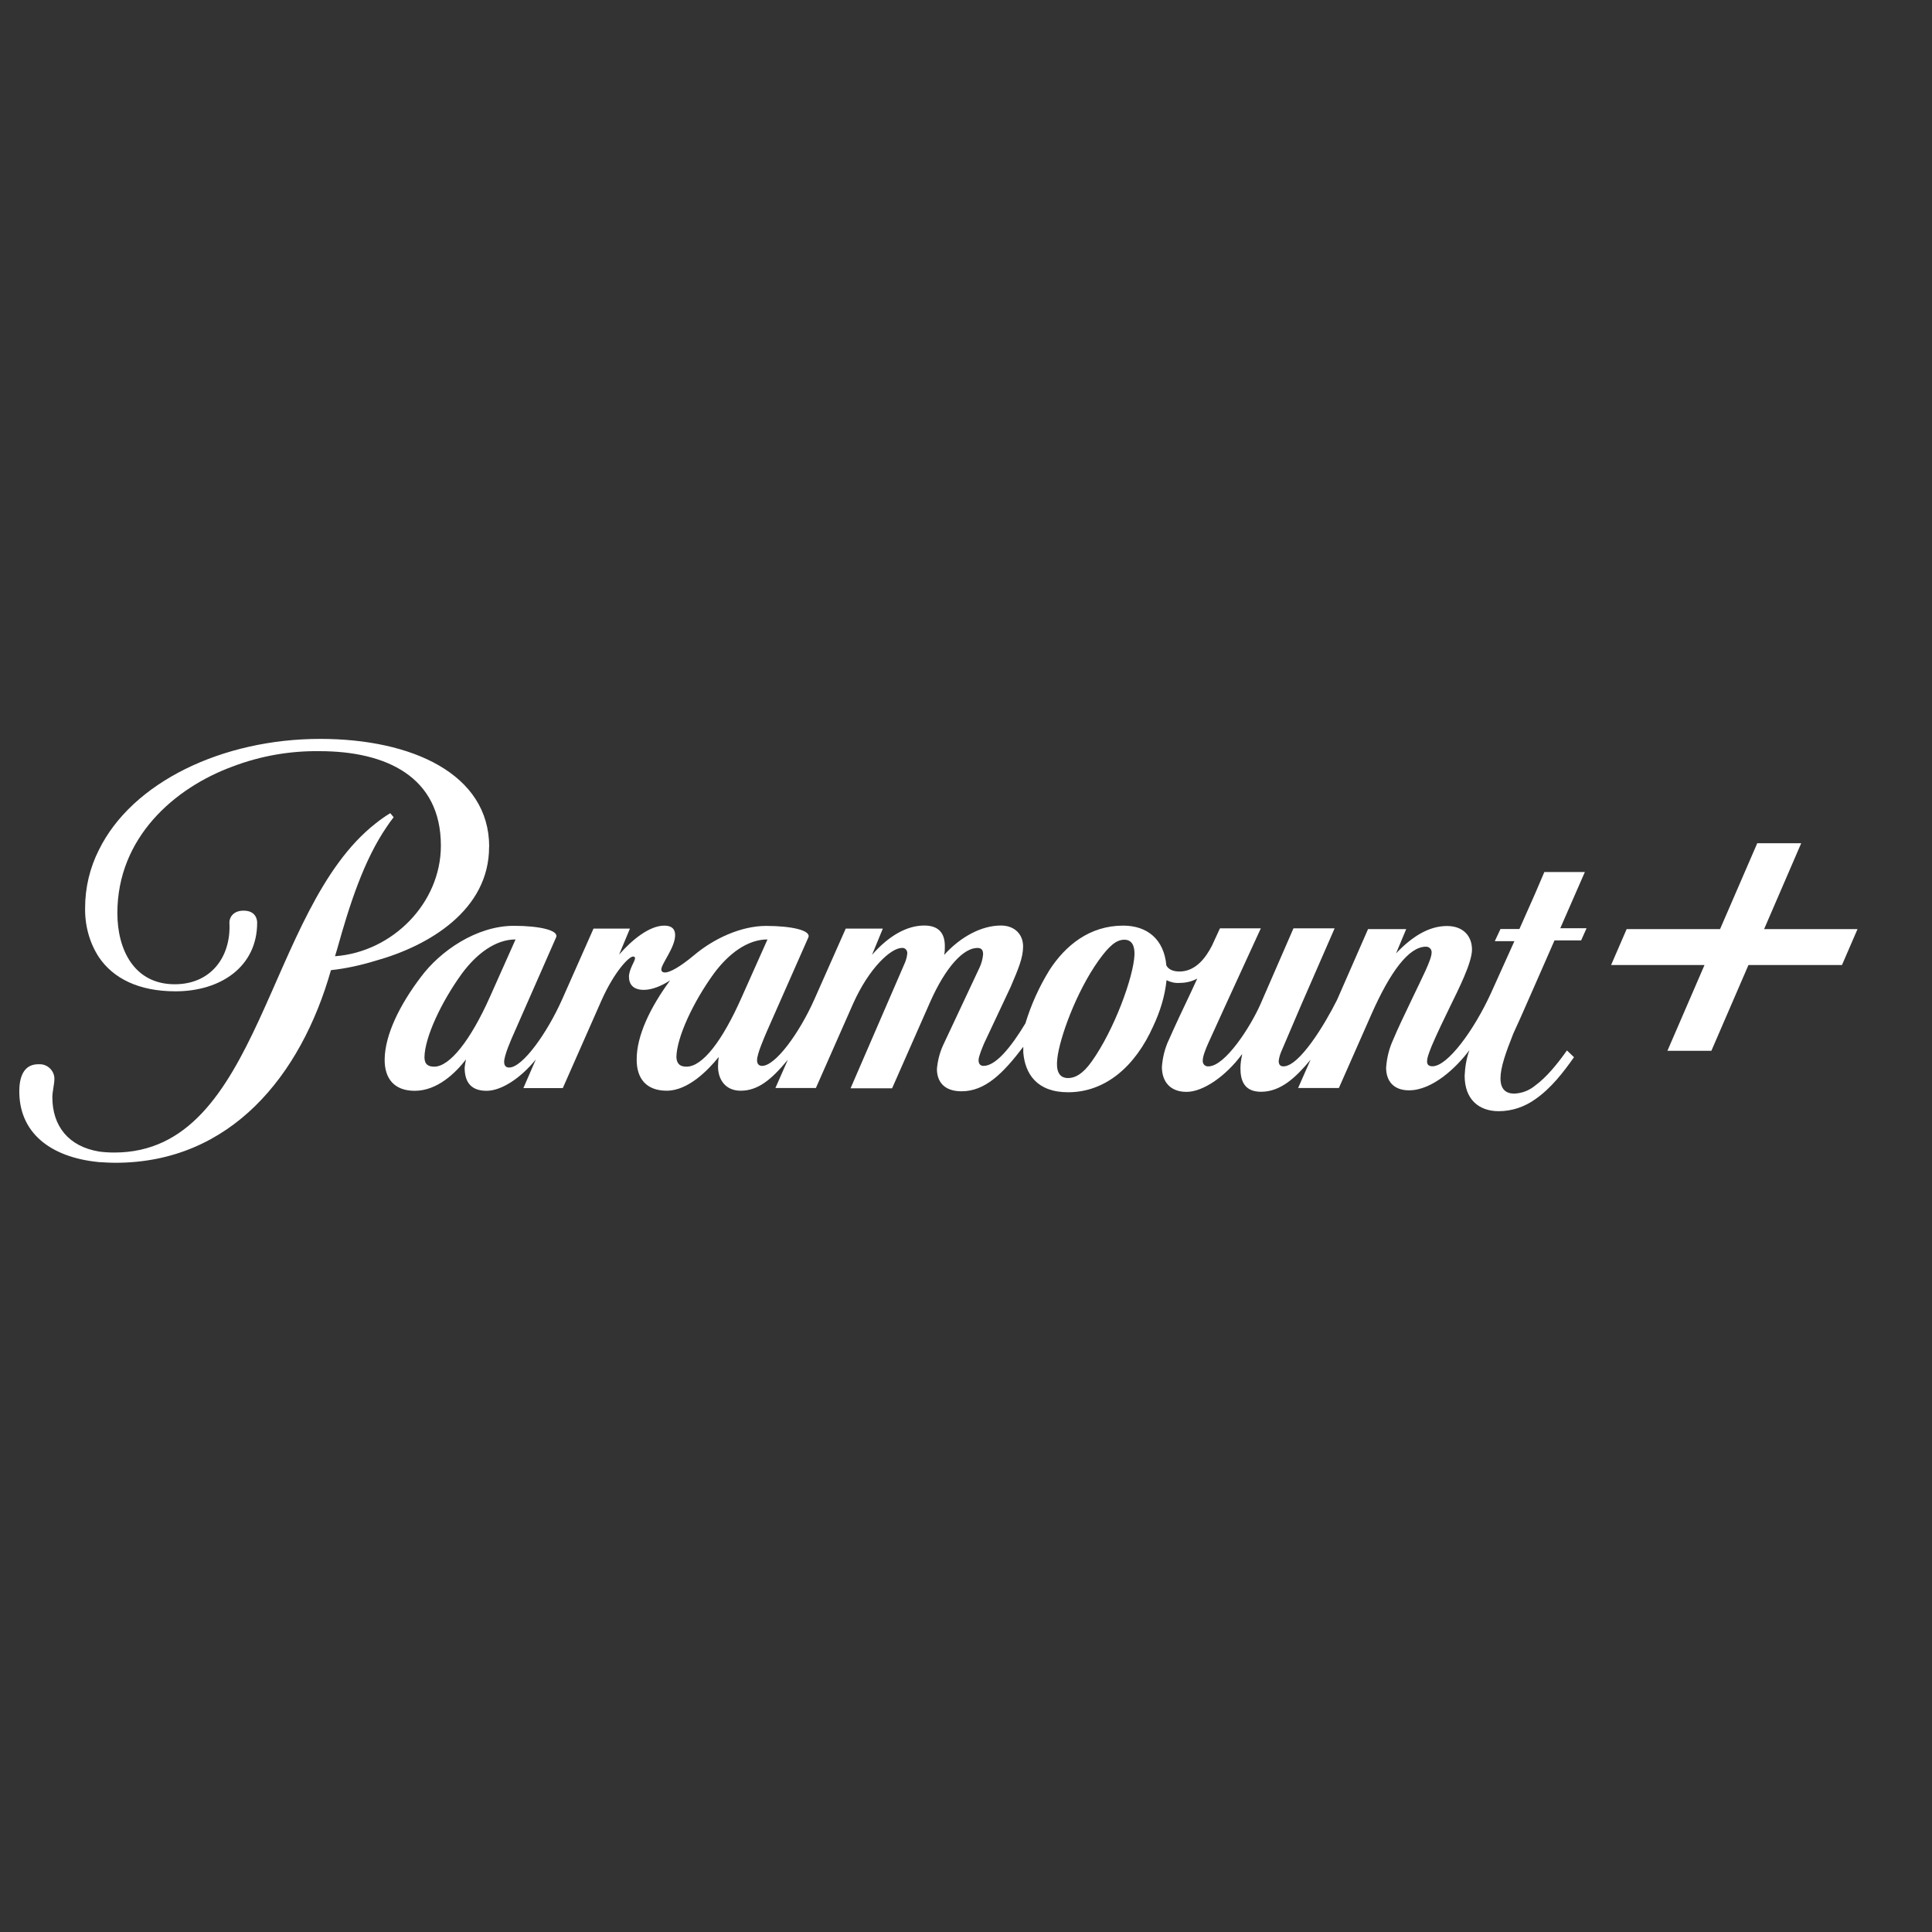 <?xml version="1.0" encoding="UTF-8"?>
<svg xmlns="http://www.w3.org/2000/svg" id="a" width="200" height="200" viewBox="0 0 200 200">
  <rect x="0" y="0" width="200" height="200" fill="#333333" stroke="none"/>
  <path d="m50.64,87.66c0-7.54-8-11.17-17.49-11.17-10.16,0-19.48,4.5-22.91,11.49-.94,1.85-1.43,3.91-1.43,6.01-.03,1.82.45,3.6,1.43,5.1,1.47,2.17,4.08,3.53,7.93,3.53,4.71,0,8.45-2.58,8.45-7.09,0,0,.07-1.26-1.4-1.26-1.19,0-1.5.84-1.47,1.26.18,3.53-1.92,6.36-5.66,6.36-4.19,0-5.94-3.56-5.94-7.37,0-7.79,5.87-12.96,11.98-15.19,2.86-1.08,5.87-1.61,8.94-1.57,6.91,0,12.57,2.65,12.57,9.78,0,5.94-4.99,11-10.96,11.45l.24-.8c1.22-4.37,2.72-9.15,5.17-12.68.14-.21.38-.56.66-.91l-.35-.42c-.52.31-1.01.66-1.5,1.05-11.45,8.94-11.8,34.08-27.06,34.08-.52,0-1.05-.03-1.57-.1-3.18-.52-4.85-2.65-4.85-5.62,0-.59.21-1.4.21-1.85.04-.84-.66-1.57-1.5-1.57h-.17c-1.36,0-1.92,1.08-1.96,2.62-.1,4.43,3.18,7.02,8.24,7.51.56.03,1.12.07,1.71.07,11.91,0,19.21-9.01,22.31-19.94,1.57-.17,3.14-.52,4.64-.98,5.52-1.54,11.73-5.24,11.73-11.77Z" fill="#fff"></path>
  <path d="m164.06,90.27h-4.19l-.94,2.2-1.64,3.7h-1.96l-.59,1.26h2.03l-2.44,5.41c-1.75,3.81-4.47,7.54-6.04,7.54-.35,0-.56-.14-.56-.49s.1-.66.49-1.64c.49-1.15,1.29-2.83,1.89-4.05.87-1.78,2.27-4.54,2.27-5.9s-.87-2.44-2.59-2.44c-1.92,0-3.67,1.15-5.27,2.83l1.05-2.51h-3.95l-3.21,7.33c-1.29,2.58-3.91,6.88-5.55,6.88-.35,0-.49-.21-.49-.56.04-.31.11-.59.24-.91.14-.31,2.06-4.82,2.06-4.82l3.49-8h-4.26l-3.39,7.79c-1.05,2.41-3.7,6.5-5.41,6.5-.28.03-.56-.17-.59-.49v-.14c0-.42.31-1.19.56-1.75l1.78-3.91,3.67-8h-4.23l-.84,1.82c-.63,1.22-1.68,2.65-3.35,2.65-.8,0-1.19-.31-1.36-.63-.24-2.69-1.96-4.12-4.47-4.12-3.49,0-5.97,2.06-7.61,4.57-1.08,1.75-1.92,3.6-2.51,5.55-1.5,2.48-3.07,4.4-4.33,4.4-.31,0-.52-.18-.52-.59s.42-1.36.56-1.71l2.76-5.87c.77-1.81,1.29-3,1.29-4.19,0-1.26-.87-2.17-2.3-2.17-1.99,0-4.16,1.15-5.87,3.04.07-.31.07-.59.07-.91,0-1.4-.7-2.13-2.13-2.13-1.82,0-3.7,1.08-5.41,3.04l1.12-2.72h-3.84l-3.25,7.33c-1.54,3.46-4.02,6.88-5.41,6.88-.31,0-.52-.18-.52-.59,0-.66.73-2.3,1.01-2.97l4.3-9.74c.31-.73-1.75-1.19-4.37-1.19s-5.45,1.33-7.47,3.04c-1.43,1.19-2.48,1.78-3,1.78-.28,0-.38-.14-.38-.31,0-.59,1.43-2.27,1.43-3.56,0-.59-.31-.98-1.12-.98-1.54,0-3.35,1.47-4.68,3l1.12-2.69h-3.77l-3.25,7.33c-1.54,3.46-4.09,7.05-5.48,7.05-.32,0-.52-.17-.52-.59,0-.66.7-2.27,1.08-3.11l4.3-9.78c.31-.73-1.75-1.19-4.37-1.19-3.88,0-7.65,2.62-9.64,5.31-2.2,2.9-3.7,5.97-3.74,8.49-.03,2.03,1.01,3.28,3.11,3.28,2.34,0,4.23-1.85,5.31-3.25-.07.28-.1.56-.14.84,0,1.4.56,2.41,2.27,2.41,1.5,0,3.49-1.26,5.1-3.25l-1.29,2.97h4.08l4.02-9.11c1.33-2.97,2.83-4.51,3.25-4.51.14,0,.21.07.21.17,0,.31-.63,1.15-.63,1.92s.42,1.36,1.54,1.36c.87,0,1.85-.42,2.72-.98-2.06,2.79-3.46,5.73-3.46,8.14-.03,2.03,1.01,3.28,3.11,3.28,2.2,0,4.26-2.1,5.38-3.49-.04.31-.07.63-.07.98,0,1.36.77,2.51,2.34,2.51,1.75,0,3.14-1.08,4.89-3.21l-1.29,2.93h4.19l3.84-8.7c1.68-3.77,3.95-5.8,5.06-5.8.28-.04.52.18.56.46v.1c-.03.42-.17.84-.35,1.22l-5.52,12.75h4.3l3.91-8.87c1.68-3.81,3.53-5.66,4.92-5.66.42,0,.59.21.59.66-.04.49-.18.98-.38,1.4l-3.77,8.03c-.35.77-.56,1.61-.63,2.44,0,1.22.66,2.31,2.55,2.31,2.44,0,4.3-1.85,6.39-4.61v.59c.18,2.2,1.4,4.12,4.64,4.12,3.84,0,6.95-2.65,8.83-6.88.7-1.5,1.19-3.07,1.36-4.72.42.21.91.32,1.36.28.63,0,1.26-.14,1.82-.45l-.66,1.43c-.77,1.61-1.61,3.39-2.27,4.89-.42.87-.66,1.85-.73,2.83,0,1.5.84,2.58,2.55,2.58s4.05-1.61,5.73-3.88h.03c-.1.45-.18.94-.18,1.43,0,1.26.38,2.44,2.13,2.44,2.03,0,3.6-1.47,5.13-3.32l-1.29,2.93h4.22l3.39-7.68c1.92-4.33,3.84-6.95,5.62-6.95.31,0,.56.21.59.52v.1c0,.73-1.05,2.72-1.99,4.71-.87,1.82-1.54,3.21-1.99,4.3-.42.91-.66,1.89-.73,2.9,0,1.33.73,2.34,2.37,2.34,2.44,0,4.92-2.37,6.25-4.16-.31.87-.45,1.75-.49,2.65,0,2.45,1.47,3.67,3.53,3.67,1.36,0,2.69-.45,3.81-1.26,1.61-1.12,2.9-2.79,3.98-4.33l-.73-.7c-1.01,1.43-2.13,2.79-3.28,3.63-.63.52-1.36.8-2.17.84-.87,0-1.43-.45-1.43-1.57s.52-2.62,1.33-4.65c.03-.03,1.19-2.62,2.27-5.1.91-2.1,1.82-4.12,1.99-4.54h2.76l.56-1.26h-2.72l2.58-5.9Zm-119.11,20.15c-.59,0-1.01-.21-1.01-.98.03-2.06,1.75-5.73,3.88-8.66,1.5-2.03,3.46-3.53,5.55-3.53l-2.65,5.94c-1.99,4.47-4.16,7.23-5.76,7.23Zm26.12,0c-.59,0-1.01-.21-1.05-.98.03-2.06,1.75-5.73,3.88-8.66,1.5-2.03,3.46-3.53,5.55-3.53l-2.65,5.94c-2.02,4.58-4.08,7.23-5.73,7.23Zm46.37-11.56c-.1,2.27-2.09,7.75-4.43,11.03-.94,1.33-1.75,1.71-2.44,1.71-.98,0-1.26-.8-1.12-1.99.21-2.06,1.92-6.88,4.29-10.2,1.08-1.5,1.82-2.13,2.65-2.13s1.08.7,1.05,1.57Z" fill="#fff"></path>
  <polygon points="182.62 96.18 186.46 87.29 181.91 87.29 178.06 96.18 168.39 96.18 166.78 99.9 176.45 99.9 172.61 108.78 177.16 108.78 181 99.9 190.68 99.9 192.29 96.18 182.62 96.18" fill="#fff"></polygon>
</svg>
